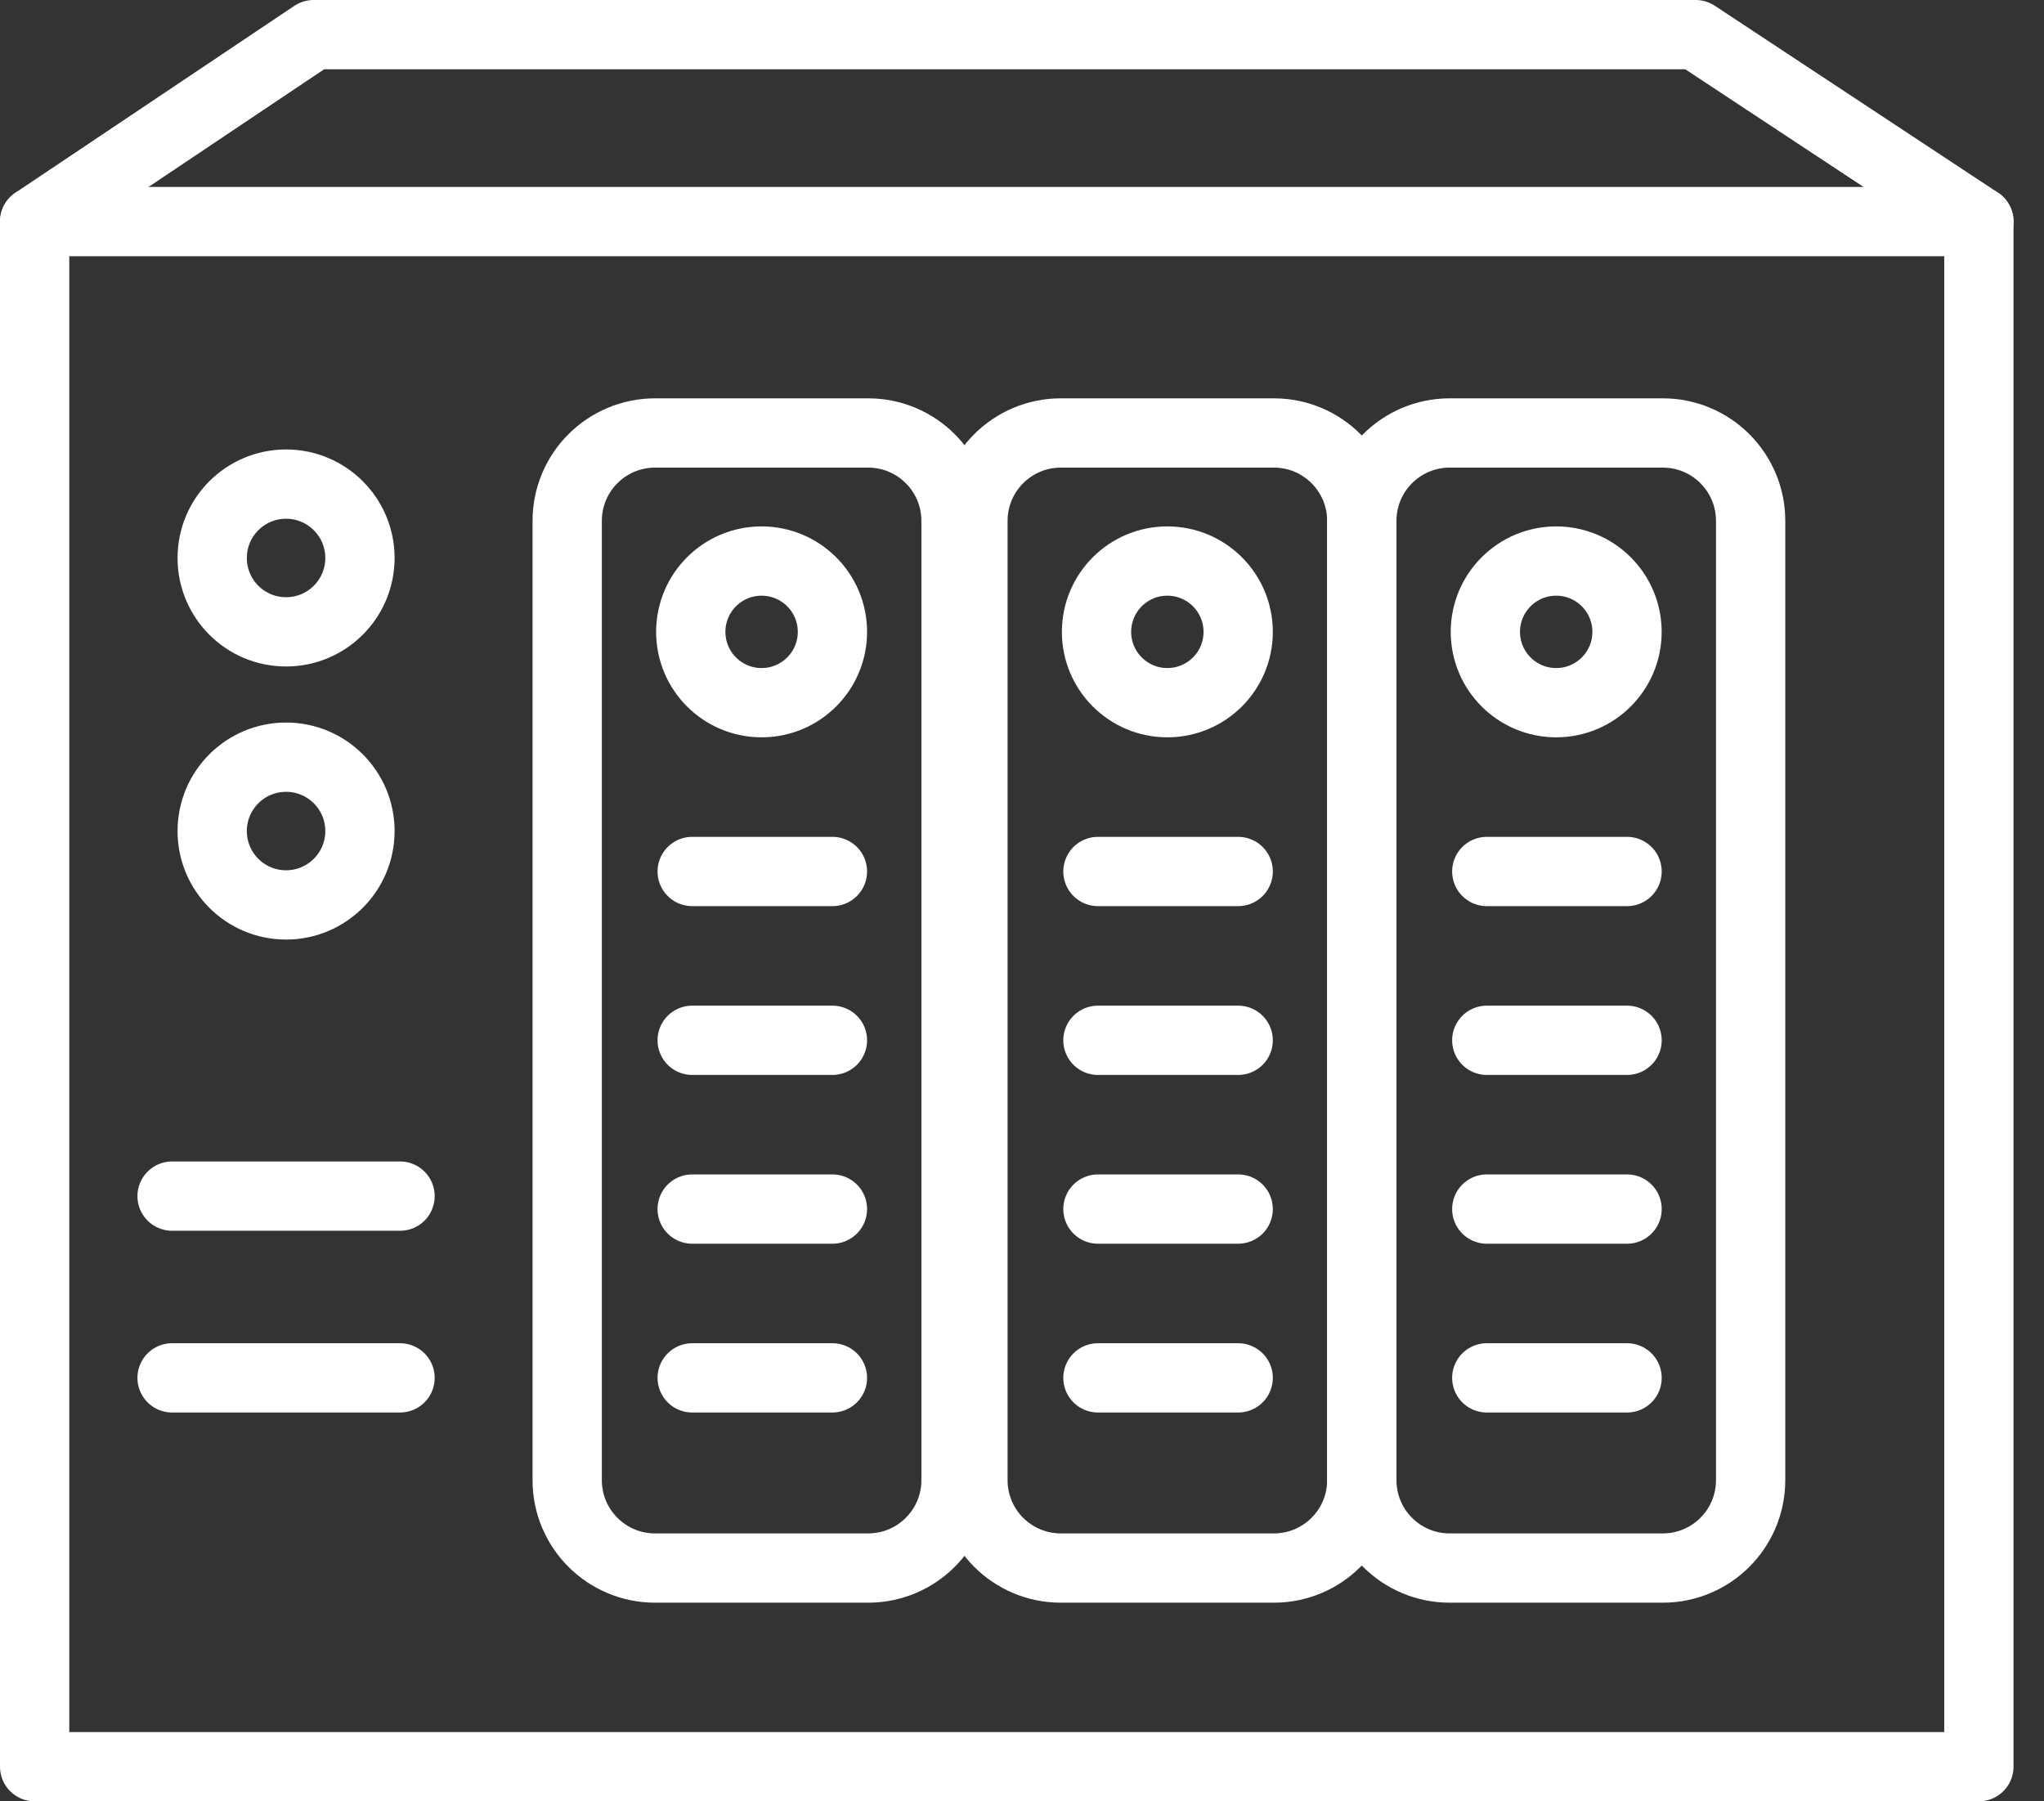 <svg width="59" height="52" viewBox="0 0 59 52" fill="none" xmlns="http://www.w3.org/2000/svg">
<rect x="0" y="0" width="59" height="52" fill="#333333" stroke="none"/>
<path d="M57.12 6.396H1V51H57.12V6.396Z" stroke="#ffffff" stroke-width="2" stroke-miterlimit="10" stroke-linecap="round" stroke-linejoin="round"/>
<path d="M1 6.396L9.052 1H48.946L57.12 6.396" stroke="#ffffff" stroke-width="2" stroke-miterlimit="10" stroke-linecap="round" stroke-linejoin="round"/>
<path d="M8.257 18.24C9.435 18.24 10.39 17.286 10.39 16.108C10.39 14.93 9.435 13.975 8.257 13.975C7.079 13.975 6.125 14.93 6.125 16.108C6.125 17.286 7.079 18.24 8.257 18.24Z" stroke="#ffffff" stroke-width="2" stroke-miterlimit="10" stroke-linecap="round" stroke-linejoin="round"/>
<path d="M8.257 26.123C9.435 26.123 10.39 25.168 10.39 23.991C10.39 22.813 9.435 21.858 8.257 21.858C7.079 21.858 6.125 22.813 6.125 23.991C6.125 25.168 7.079 26.123 8.257 26.123Z" stroke="#ffffff" stroke-width="2" stroke-miterlimit="10" stroke-linecap="round" stroke-linejoin="round"/>
<path d="M4.967 34.529H11.547" stroke="#ffffff" stroke-width="2" stroke-miterlimit="10" stroke-linecap="round" stroke-linejoin="round"/>
<path d="M4.967 39.776H11.547" stroke="#ffffff" stroke-width="2" stroke-miterlimit="10" stroke-linecap="round" stroke-linejoin="round"/>
<path d="M25.059 45.266H18.909C17.508 45.266 16.372 44.131 16.372 42.73V15.036C16.372 13.635 17.508 12.499 18.909 12.499H25.059C26.46 12.499 27.596 13.635 27.596 15.036V42.729C27.596 44.13 26.46 45.266 25.059 45.266Z" stroke="#ffffff" stroke-width="2" stroke-miterlimit="10" stroke-linecap="round" stroke-linejoin="round"/>
<path d="M21.983 20.285C23.113 20.285 24.028 19.37 24.028 18.241C24.028 17.112 23.113 16.196 21.983 16.196C20.854 16.196 19.939 17.112 19.939 18.241C19.939 19.37 20.854 20.285 21.983 20.285Z" stroke="#ffffff" stroke-width="2" stroke-miterlimit="10" stroke-linecap="round" stroke-linejoin="round"/>
<path d="M19.98 25.158H24.028" stroke="#ffffff" stroke-width="2" stroke-miterlimit="10" stroke-linecap="round" stroke-linejoin="round"/>
<path d="M19.98 30.031H24.028" stroke="#ffffff" stroke-width="2" stroke-miterlimit="10" stroke-linecap="round" stroke-linejoin="round"/>
<path d="M19.98 34.903H24.028" stroke="#ffffff" stroke-width="2" stroke-miterlimit="10" stroke-linecap="round" stroke-linejoin="round"/>
<path d="M19.98 39.776H24.028" stroke="#ffffff" stroke-width="2" stroke-miterlimit="10" stroke-linecap="round" stroke-linejoin="round"/>
<path d="M36.771 45.266H30.621C29.22 45.266 28.084 44.131 28.084 42.73V15.036C28.084 13.635 29.22 12.499 30.621 12.499H36.771C38.172 12.499 39.308 13.635 39.308 15.036V42.729C39.308 44.13 38.172 45.266 36.771 45.266Z" stroke="#ffffff" stroke-width="2" stroke-miterlimit="10" stroke-linecap="round" stroke-linejoin="round"/>
<path d="M33.695 20.285C34.825 20.285 35.74 19.37 35.74 18.241C35.74 17.112 34.825 16.196 33.695 16.196C32.566 16.196 31.651 17.112 31.651 18.241C31.651 19.37 32.566 20.285 33.695 20.285Z" stroke="#ffffff" stroke-width="2" stroke-miterlimit="10" stroke-linecap="round" stroke-linejoin="round"/>
<path d="M31.692 25.158H35.74" stroke="#ffffff" stroke-width="2" stroke-miterlimit="10" stroke-linecap="round" stroke-linejoin="round"/>
<path d="M31.692 30.031H35.74" stroke="#ffffff" stroke-width="2" stroke-miterlimit="10" stroke-linecap="round" stroke-linejoin="round"/>
<path d="M31.692 34.903H35.74" stroke="#ffffff" stroke-width="2" stroke-miterlimit="10" stroke-linecap="round" stroke-linejoin="round"/>
<path d="M31.692 39.776H35.74" stroke="#ffffff" stroke-width="2" stroke-miterlimit="10" stroke-linecap="round" stroke-linejoin="round"/>
<path d="M47.996 45.266H41.845C40.444 45.266 39.309 44.131 39.309 42.73V15.036C39.309 13.635 40.444 12.499 41.845 12.499H47.996C49.397 12.499 50.532 13.635 50.532 15.036V42.729C50.532 44.13 49.397 45.266 47.996 45.266Z" stroke="#ffffff" stroke-width="2" stroke-miterlimit="10" stroke-linecap="round" stroke-linejoin="round"/>
<path d="M44.92 20.285C46.049 20.285 46.964 19.37 46.964 18.241C46.964 17.112 46.049 16.196 44.92 16.196C43.79 16.196 42.875 17.112 42.875 18.241C42.875 19.37 43.79 20.285 44.92 20.285Z" stroke="#ffffff" stroke-width="2" stroke-miterlimit="10" stroke-linecap="round" stroke-linejoin="round"/>
<path d="M42.916 25.158H46.965" stroke="#ffffff" stroke-width="2" stroke-miterlimit="10" stroke-linecap="round" stroke-linejoin="round"/>
<path d="M42.916 30.031H46.965" stroke="#ffffff" stroke-width="2" stroke-miterlimit="10" stroke-linecap="round" stroke-linejoin="round"/>
<path d="M42.916 34.903H46.965" stroke="#ffffff" stroke-width="2" stroke-miterlimit="10" stroke-linecap="round" stroke-linejoin="round"/>
<path d="M42.916 39.776H46.965" stroke="#ffffff" stroke-width="2" stroke-miterlimit="10" stroke-linecap="round" stroke-linejoin="round"/>
</svg>